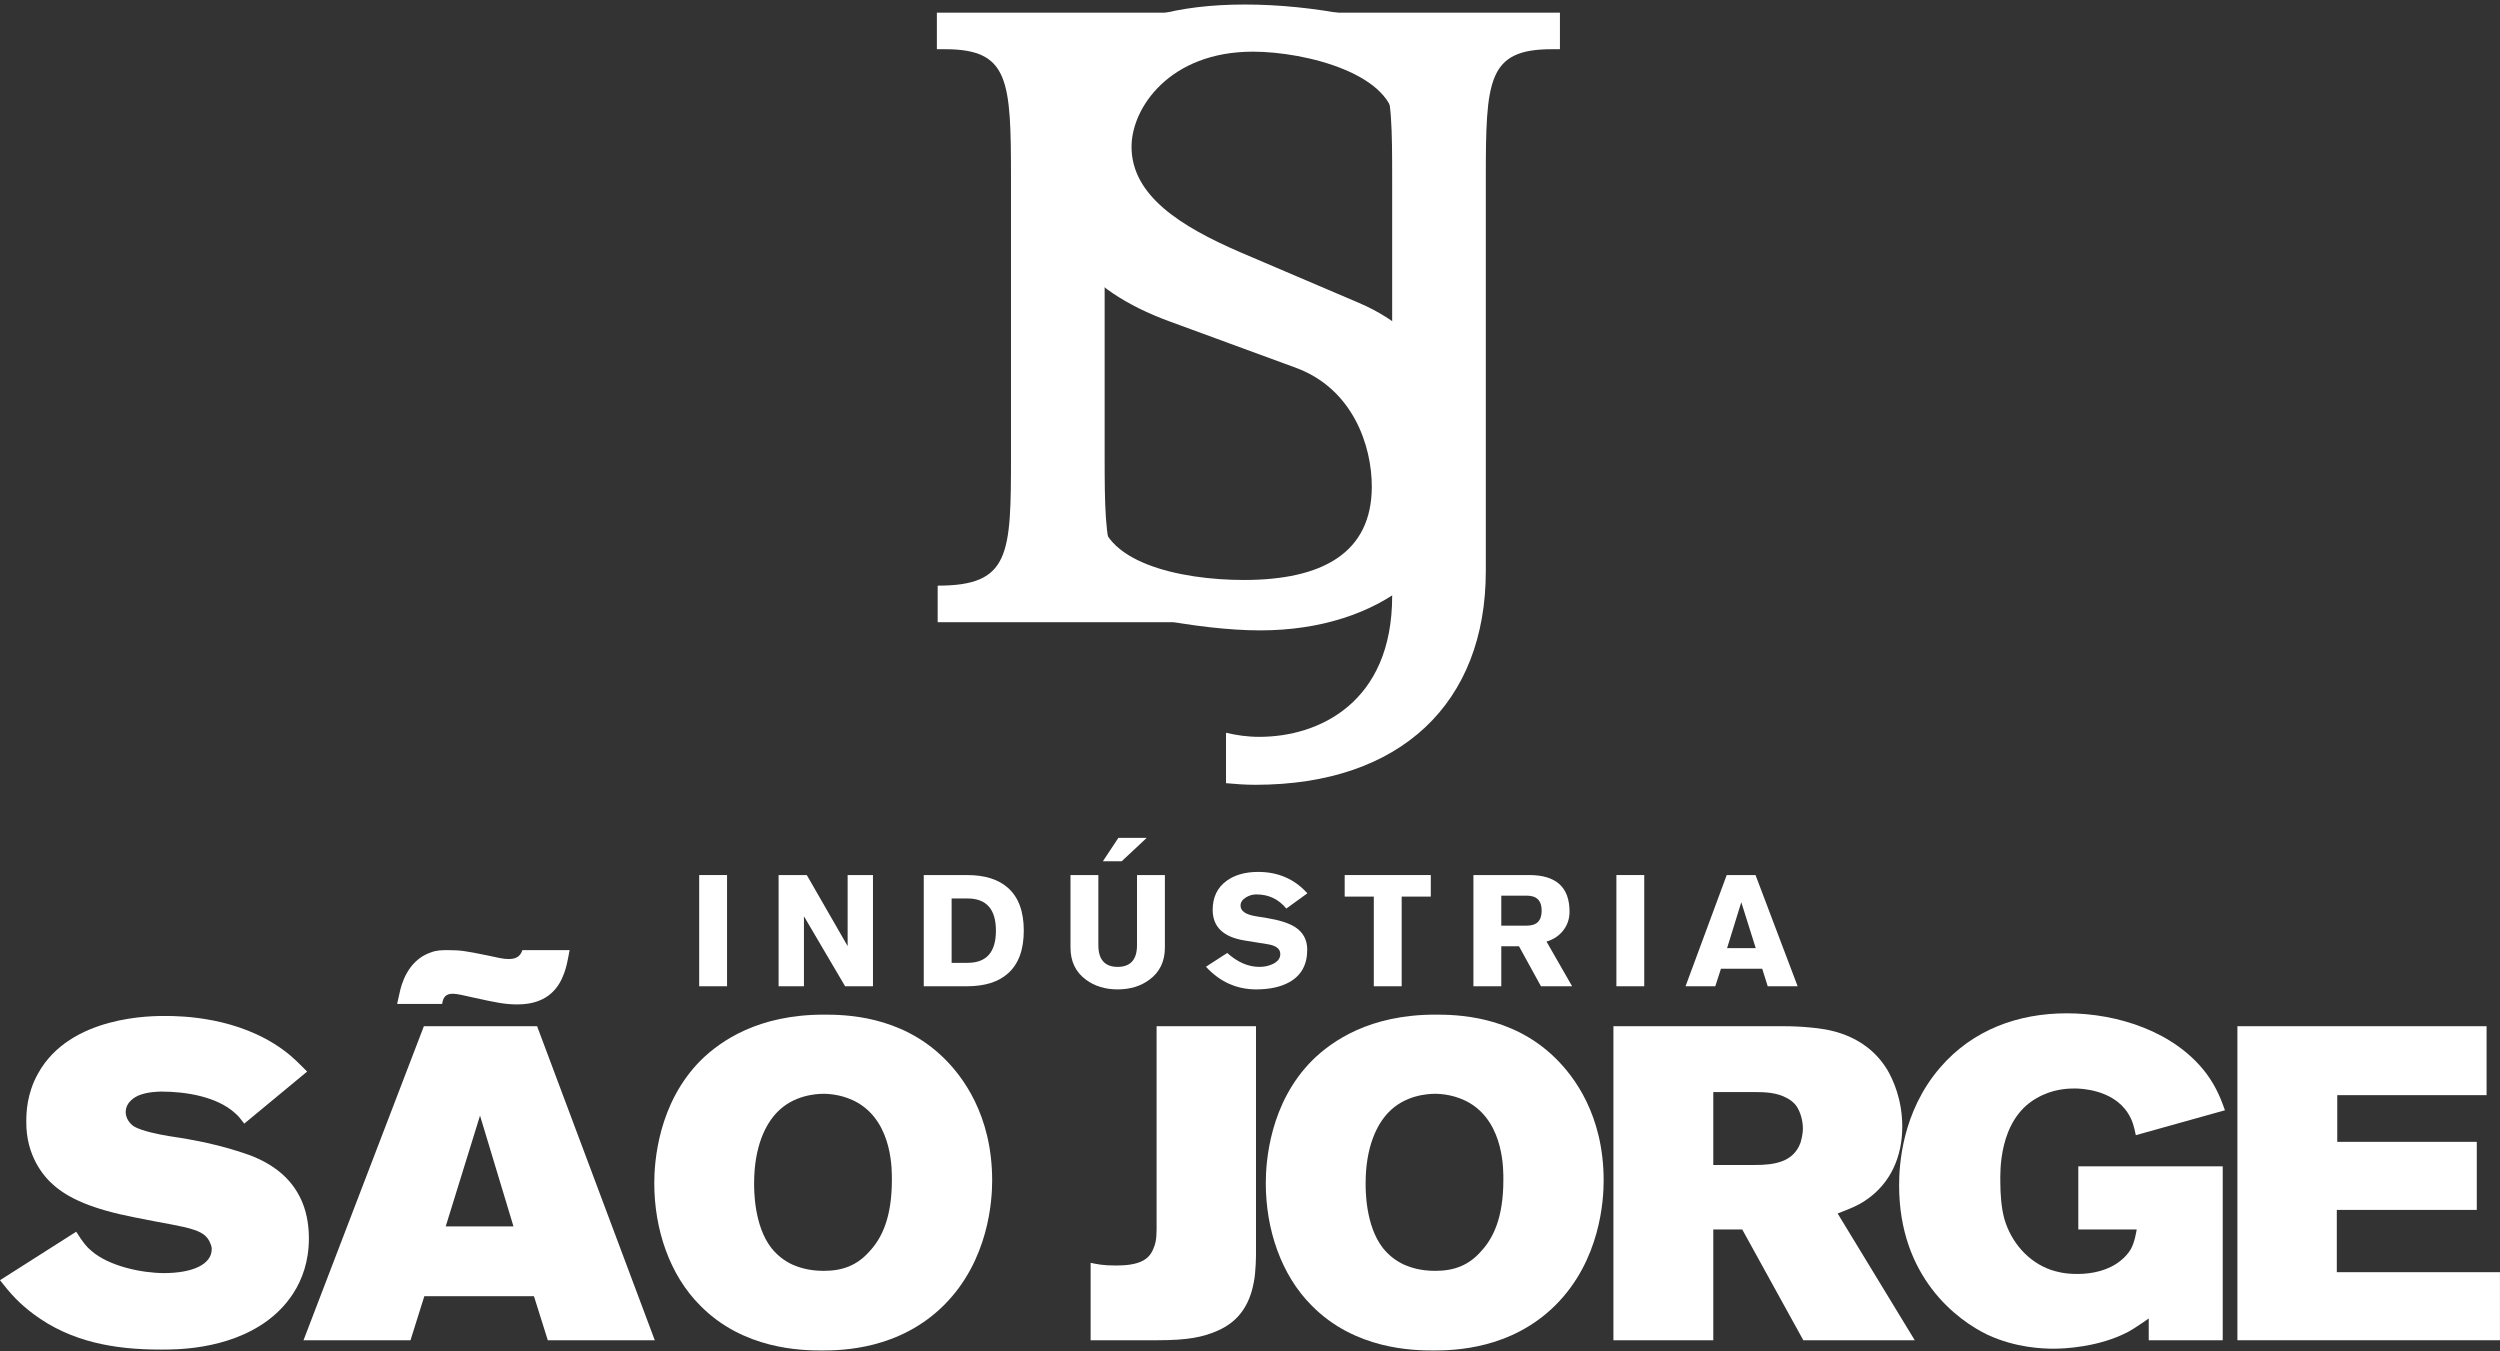 <?xml version="1.0" encoding="UTF-8"?>
<svg width="111px" height="60px" viewBox="0 0 111 60" version="1.1" xmlns="http://www.w3.org/2000/svg" xmlns:xlink="http://www.w3.org/1999/xlink">
    <rect x="0" y="0" width="111" height="60" fill="#333333" stroke="none"/>
    <!-- Generator: Sketch 43.1 (39012) - http://www.bohemiancoding.com/sketch -->
    <title>logo-isj</title>
    <desc>Created with Sketch.</desc>
    <defs></defs>
    <g id="Page-1" stroke="none" stroke-width="1" fill="none" fill-rule="evenodd">
        <g id="1-Início-" transform="translate(-50, -30)" fill="#FFFFFF">
            <g id="logo-isj" transform="translate(50, 30)">
                <path d="M49.046,20.229 C49.046,24.632 49.119,26.003 51.975,26.003 L52.337,26.003 L52.337,27.627 L41.633,27.627 L41.633,26.003 C44.852,26.003 44.888,24.632 44.888,20.229 L44.888,7.959 C44.888,3.557 44.815,2.185 41.958,2.185 L41.597,2.185 L41.597,0.561 L52.301,0.561 L52.301,2.185 C49.083,2.185 49.046,3.557 49.046,7.959 L49.046,20.229 Z" id="Fill-1"></path>
                <path d="M55.266,0.201 C58.304,0.201 61.595,0.85 64.561,2.005 C64.162,3.845 63.873,6.805 63.583,8.645 L61.848,8.609 L61.92,5.541 C61.956,3.304 57.978,2.294 55.628,2.294 C51.939,2.294 50.24,4.784 50.24,6.516 C50.24,8.681 52.41,10.053 55.085,11.207 L60.329,13.445 C63.801,14.924 65.066,18.028 65.066,20.59 C65.066,24.993 61.269,27.989 55.953,27.989 C53.133,27.989 49.227,27.158 46.189,26.184 C46.587,24.38 46.949,21.384 47.129,19.544 L48.865,19.544 L48.829,22.611 C48.793,24.957 52.373,25.751 55.23,25.751 C58.701,25.751 60.908,24.56 60.908,21.601 C60.908,19.796 60.076,17.27 57.544,16.332 L51.939,14.275 C47.997,12.831 46.406,10.486 46.406,7.202 C46.406,2.835 49.191,0.201 55.266,0.201" id="Fill-3"></path>
                <path d="M68.9,2.185 C66.043,2.185 65.97,3.557 65.97,7.959 L65.97,25.354 C65.97,31.2 62.209,34.845 55.736,34.845 C55.266,34.845 54.832,34.809 54.435,34.773 L54.435,32.535 C54.904,32.644 55.374,32.716 55.917,32.716 C58.557,32.716 61.812,31.2 61.812,26.472 L61.812,7.959 C61.812,3.557 61.775,2.185 58.557,2.185 L58.557,0.561 L69.261,0.561 L69.261,2.185 L68.9,2.185 Z" id="Fill-6"></path>
                <polygon id="Fill-8" points="31.044 43.79 32.281 43.79 32.281 38.852 31.044 38.852"></polygon>
                <polygon id="Fill-10" points="34.57 43.79 34.57 38.852 35.821 38.852 37.635 42.007 37.635 38.852 38.76 38.852 38.76 43.79 37.523 43.79 35.695 40.683 35.695 43.79"></polygon>
                <path d="M42.252,39.892 L42.252,42.75 L42.961,42.75 C43.382,42.75 43.698,42.63 43.906,42.392 C44.115,42.154 44.219,41.797 44.219,41.321 C44.219,40.845 44.113,40.487 43.902,40.249 C43.692,40.011 43.375,39.892 42.954,39.892 L42.252,39.892 Z M41.015,43.79 L41.015,38.852 L42.933,38.852 C43.725,38.852 44.334,39.043 44.761,39.427 C45.224,39.843 45.456,40.474 45.456,41.321 C45.456,42.167 45.224,42.798 44.761,43.214 C44.334,43.598 43.725,43.79 42.933,43.79 L41.015,43.79 Z" id="Fill-11"></path>
                <path d="M48.968,38.241 L49.656,37.201 L50.914,37.201 L49.802,38.241 L48.968,38.241 Z M51.721,38.852 L51.721,42.07 C51.721,42.689 51.489,43.168 51.025,43.505 C50.641,43.788 50.173,43.929 49.622,43.929 C49.075,43.929 48.609,43.788 48.225,43.505 C47.761,43.168 47.53,42.689 47.53,42.07 L47.53,38.852 L48.767,38.852 L48.767,41.966 C48.767,42.285 48.838,42.526 48.982,42.687 C49.126,42.849 49.339,42.93 49.622,42.93 C49.909,42.93 50.124,42.849 50.268,42.687 C50.412,42.526 50.483,42.285 50.483,41.966 L50.483,38.852 L51.721,38.852 Z" id="Fill-12"></path>
                <path d="M53.544,42.923 L54.489,42.312 C54.948,42.724 55.425,42.93 55.921,42.93 C56.134,42.93 56.328,42.888 56.505,42.805 C56.732,42.699 56.845,42.551 56.845,42.361 C56.845,42.13 56.66,41.984 56.289,41.924 L55.26,41.758 C54.315,41.605 53.843,41.152 53.843,40.398 C53.843,39.839 54.049,39.409 54.461,39.108 C54.823,38.845 55.291,38.713 55.865,38.713 C56.75,38.713 57.478,39.03 58.047,39.663 L57.113,40.34 C56.769,39.921 56.326,39.712 55.783,39.712 C55.621,39.712 55.467,39.755 55.323,39.843 C55.161,39.941 55.08,40.063 55.08,40.211 C55.08,40.452 55.309,40.609 55.768,40.683 L56.241,40.759 C56.811,40.852 57.234,40.988 57.512,41.168 C57.864,41.4 58.041,41.732 58.041,42.167 C58.041,42.828 57.779,43.307 57.255,43.603 C56.87,43.82 56.377,43.929 55.775,43.929 C54.904,43.929 54.16,43.593 53.544,42.923" id="Fill-13"></path>
                <polygon id="Fill-14" points="59.704 39.809 59.704 38.852 63.527 38.852 63.527 39.809 62.234 39.809 62.234 43.79 60.997 43.79 60.997 39.809"></polygon>
                <path d="M66.657,39.767 L66.657,41.099 L67.789,41.099 C68.012,41.099 68.178,41.043 68.286,40.933 C68.395,40.821 68.45,40.655 68.45,40.433 C68.45,40.211 68.395,40.045 68.286,39.934 C68.178,39.823 68.012,39.767 67.789,39.767 L66.657,39.767 Z M65.42,43.79 L65.42,38.852 L67.894,38.852 C68.491,38.852 68.94,38.987 69.239,39.257 C69.538,39.528 69.687,39.934 69.687,40.475 C69.687,40.794 69.594,41.072 69.409,41.31 C69.223,41.549 68.975,41.714 68.665,41.806 L69.802,43.79 L68.419,43.79 L67.443,42.014 L66.657,42.014 L66.657,43.79 L65.42,43.79 Z" id="Fill-15"></path>
                <polygon id="Fill-16" points="71.768 43.79 73.004 43.79 73.004 38.852 71.768 38.852"></polygon>
                <path d="M76.682,42.098 L77.955,42.098 L77.313,40.059 L76.682,42.098 Z M74.838,43.79 L76.666,38.852 L77.945,38.852 L79.815,43.79 L78.487,43.79 L78.243,43.013 L76.41,43.013 L76.159,43.79 L74.838,43.79 Z" id="Fill-17"></path>
                <path d="M11.874,58.638 C10.073,59.961 7.718,59.921 7.125,59.921 C5.086,59.921 3.147,59.586 1.484,58.342 C0.851,57.868 0.475,57.453 0,56.841 L3.384,54.688 C3.681,55.162 3.859,55.379 4.057,55.537 C4.849,56.228 6.313,56.525 7.283,56.525 C8.53,56.525 9.401,56.149 9.401,55.458 C9.401,55.3 9.321,55.182 9.302,55.122 C9.203,54.925 9.044,54.747 8.629,54.609 C8.134,54.431 7.243,54.313 5.997,54.056 C4.077,53.681 3.048,53.207 2.375,52.614 C1.939,52.239 1.148,51.311 1.168,49.79 C1.168,49.415 1.187,48.566 1.682,47.677 C3.107,45.07 6.808,45.109 7.342,45.109 C8.055,45.109 10.568,45.149 12.567,46.61 C13.002,46.926 13.26,47.203 13.636,47.578 L10.845,49.889 C10.667,49.652 10.568,49.533 10.449,49.434 C9.638,48.684 8.233,48.467 7.184,48.467 C7.085,48.467 6.551,48.467 6.135,48.645 C6.056,48.684 5.581,48.901 5.581,49.375 C5.581,49.632 5.739,49.869 5.937,50.007 C6.293,50.224 7.125,50.382 7.501,50.442 C7.995,50.521 9.302,50.698 10.687,51.153 C11.558,51.429 13.715,52.199 13.715,54.984 C13.715,57.058 12.488,58.184 11.874,58.638" id="Fill-18"></path>
                <path d="M21.313,49.533 L19.79,54.451 L22.798,54.451 L21.313,49.533 Z M25.054,43.194 C24.856,43.747 24.401,44.596 22.976,44.596 C22.422,44.596 22.046,44.517 21.056,44.3 C20.601,44.201 20.304,44.122 20.106,44.122 C19.79,44.122 19.671,44.28 19.631,44.576 L17.632,44.576 L17.751,44.043 C17.81,43.786 18.068,42.641 19.136,42.285 C19.394,42.186 19.631,42.186 19.889,42.186 C20.462,42.186 20.68,42.226 21.65,42.423 C22.145,42.522 22.303,42.581 22.6,42.581 C23.015,42.581 23.134,42.364 23.194,42.186 L25.291,42.186 C25.192,42.72 25.153,42.917 25.054,43.194 L25.054,43.194 Z M24.322,59.507 L23.708,57.552 L18.84,57.552 L18.226,59.507 L13.476,59.507 L18.82,45.564 L23.847,45.564 L29.072,59.507 L24.322,59.507 Z" id="Fill-19"></path>
                <path d="M38.114,48.98 C37.481,48.605 36.828,48.565 36.571,48.565 C36.234,48.565 35.225,48.625 34.493,49.395 C33.998,49.909 33.483,50.896 33.483,52.535 C33.483,52.792 33.464,54.411 34.255,55.419 C34.513,55.735 34.809,55.972 35.185,56.149 C35.463,56.268 35.898,56.426 36.571,56.426 C37.402,56.426 38.055,56.189 38.609,55.557 C39.144,54.984 39.599,54.076 39.599,52.397 C39.599,52.022 39.658,49.909 38.114,48.98 M41.914,57.947 C39.935,59.922 37.382,59.961 36.492,59.961 C35.601,59.961 33.008,59.922 31.089,57.966 C29.723,56.604 29.05,54.569 29.05,52.535 C29.05,51.607 29.209,48.98 31.128,47.065 C31.999,46.215 33.662,45.05 36.571,45.05 C37.481,45.05 39.955,45.07 41.895,46.966 C42.726,47.776 44.052,49.494 44.052,52.417 C44.052,53.266 43.913,55.952 41.914,57.947" id="Fill-20"></path>
                <path d="M55.667,56.939 C55.41,58.361 54.579,58.855 54.044,59.092 C53.391,59.369 52.758,59.507 51.373,59.507 L48.424,59.507 L48.424,56.07 C48.721,56.13 48.958,56.189 49.552,56.189 C50.542,56.189 50.997,55.952 51.194,55.478 C51.293,55.261 51.353,55.043 51.353,54.589 L51.353,45.564 L55.766,45.564 L55.766,55.636 C55.766,55.715 55.766,56.466 55.667,56.939" id="Fill-21"></path>
                <path d="M65.265,48.98 C64.632,48.605 63.979,48.565 63.721,48.565 C63.385,48.565 62.376,48.625 61.643,49.395 C61.149,49.909 60.634,50.896 60.634,52.535 C60.634,52.792 60.614,54.411 61.406,55.419 C61.663,55.735 61.96,55.972 62.336,56.149 C62.613,56.268 63.049,56.426 63.721,56.426 C64.553,56.426 65.206,56.189 65.76,55.557 C66.294,54.984 66.749,54.076 66.749,52.397 C66.749,52.022 66.809,49.909 65.265,48.98 M69.065,57.947 C67.086,59.922 64.533,59.961 63.642,59.961 C62.752,59.961 60.159,59.922 58.239,57.966 C56.874,56.604 56.201,54.569 56.201,52.535 C56.201,51.607 56.359,48.98 58.279,47.065 C59.15,46.215 60.812,45.05 63.721,45.05 C64.632,45.05 67.106,45.07 69.045,46.966 C69.876,47.776 71.202,49.494 71.202,52.417 C71.202,53.266 71.064,55.952 69.065,57.947" id="Fill-22"></path>
                <path d="M79.77,49.119 C79.632,48.921 79.434,48.802 79.355,48.763 C78.9,48.506 78.385,48.487 77.871,48.487 L76.07,48.487 L76.07,51.725 L77.91,51.725 C78.722,51.725 79.632,51.627 79.949,50.718 C79.968,50.639 80.048,50.383 80.048,50.106 C80.048,49.77 79.949,49.395 79.77,49.119 L79.77,49.119 Z M80.067,59.507 L77.356,54.589 L76.07,54.589 L76.07,59.507 L71.636,59.507 L71.636,45.564 L79.197,45.564 C79.592,45.564 80.008,45.583 80.404,45.623 C81.017,45.682 82.799,45.84 83.808,47.519 C84.045,47.934 84.461,48.802 84.461,50.027 C84.461,51.35 83.946,52.555 82.818,53.305 C82.521,53.503 82.264,53.621 81.591,53.878 L85.015,59.507 L80.067,59.507 Z" id="Fill-23"></path>
                <path d="M94.83,50.402 C94.751,50.027 94.692,49.751 94.474,49.415 C93.801,48.368 92.376,48.329 92.119,48.329 C91.802,48.329 91.129,48.348 90.417,48.763 C88.715,49.731 88.814,52.101 88.814,52.456 C88.814,52.99 88.853,53.602 88.992,54.115 C89.289,55.142 90.041,56.031 91.07,56.386 C91.327,56.465 91.644,56.564 92.238,56.564 C92.91,56.564 93.623,56.406 94.157,55.972 C94.335,55.833 94.494,55.656 94.612,55.458 C94.791,55.122 94.85,54.688 94.87,54.589 L92.277,54.589 L92.277,51.785 L98.689,51.785 L98.689,59.507 L95.404,59.507 L95.404,58.539 C94.988,58.835 94.672,59.033 94.494,59.132 C93.187,59.823 91.624,59.882 91.189,59.882 C90.694,59.882 89.506,59.843 88.26,59.27 C86.894,58.618 84.321,56.702 84.321,52.634 C84.321,51.745 84.44,49.375 86.142,47.4 C87.587,45.721 89.605,44.991 91.763,44.991 C94.019,44.991 96.552,45.801 97.957,47.657 C98.472,48.348 98.67,48.98 98.788,49.296 L94.83,50.402 Z" id="Fill-24"></path>
                <polygon id="Fill-25" points="99.341 59.507 99.341 45.564 110.404 45.564 110.404 48.625 103.774 48.625 103.774 50.698 109.969 50.698 109.969 53.72 103.754 53.72 103.754 56.485 110.998 56.485 110.998 59.507"></polygon>
            </g>
        </g>
    </g>
</svg>